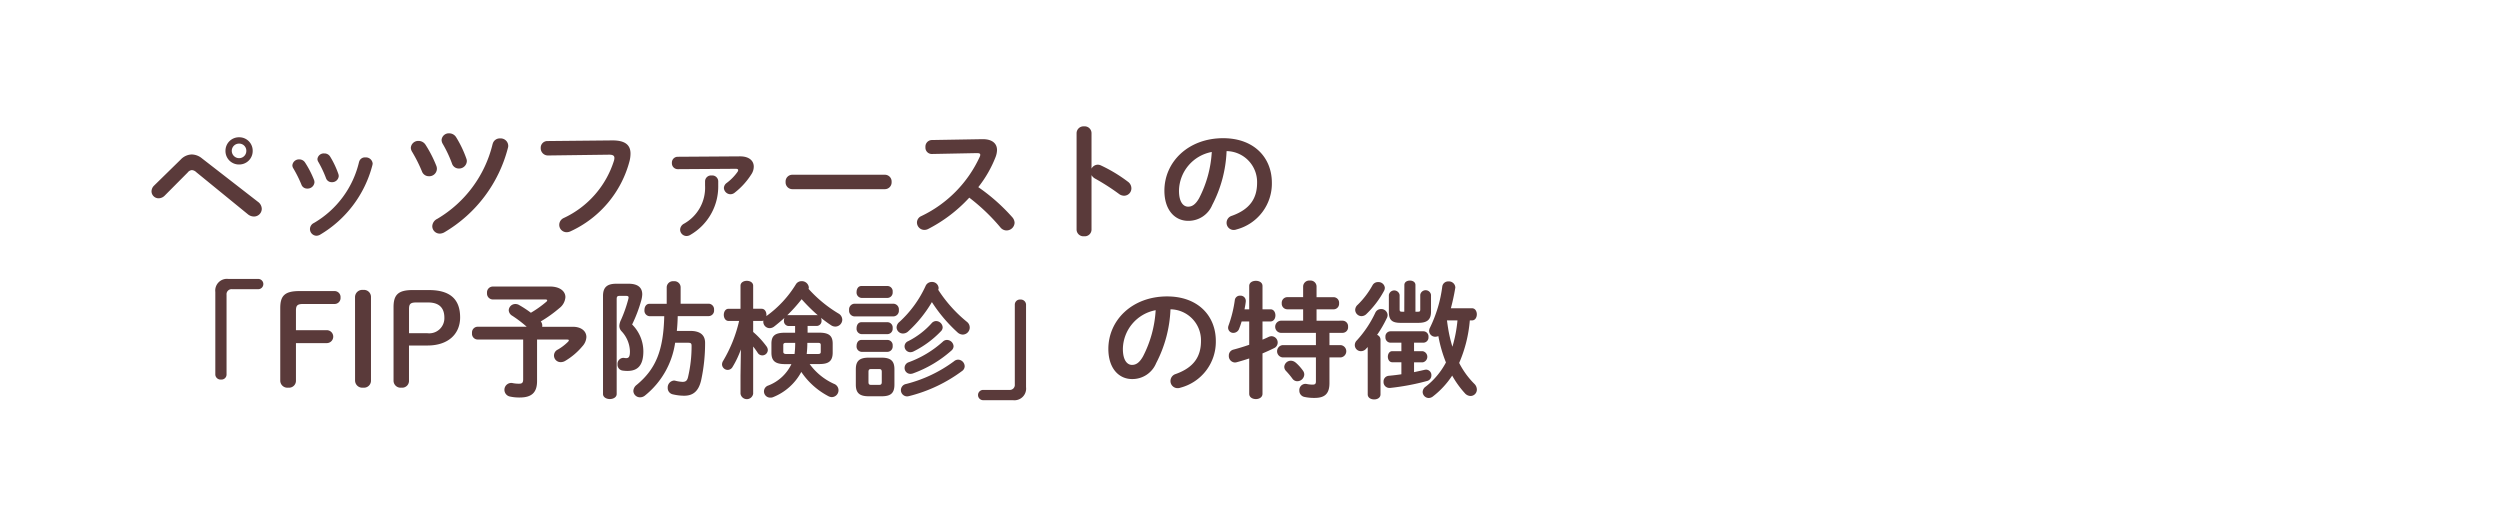 <svg xmlns="http://www.w3.org/2000/svg" xmlns:xlink="http://www.w3.org/1999/xlink" width="316" height="65" viewBox="0 0 316 65">
  <defs>
    <clipPath id="clip-path">
      <rect id="長方形_439" data-name="長方形 439" width="316" height="65" transform="translate(288 -471)" fill="#fff" stroke="#707070" stroke-width="1"/>
    </clipPath>
  </defs>
  <g id="マスクグループ_86" data-name="マスクグループ 86" transform="translate(-288 471)" clip-path="url(#clip-path)">
    <path id="パス_485" data-name="パス 485" d="M12.224-11.648A1.7,1.7,0,0,0,10.5-9.936a1.7,1.7,0,0,0,1.728,1.728,1.7,1.7,0,0,0,1.712-1.728A1.694,1.694,0,0,0,12.224-11.648Zm0,2.64a.929.929,0,0,1-.928-.928.915.915,0,0,1,.928-.912.9.9,0,0,1,.912.912A.915.915,0,0,1,12.224-9.008ZM1.472-5.536a1.035,1.035,0,0,0-.32.736.892.892,0,0,0,.912.864,1.1,1.1,0,0,0,.768-.352L5.728-7.2a.737.737,0,0,1,.528-.3.876.876,0,0,1,.544.256l6.512,5.312a1.221,1.221,0,0,0,.784.3.983.983,0,0,0,.992-.976,1.128,1.128,0,0,0-.48-.88L7.536-8.976a2.1,2.1,0,0,0-1.3-.5,1.994,1.994,0,0,0-1.392.64Zm19.1-2.9a.854.854,0,0,0-.736-.416.836.836,0,0,0-.88.736.708.708,0,0,0,.112.384A15.5,15.5,0,0,1,20.1-5.664a.758.758,0,0,0,.736.5.869.869,0,0,0,.912-.784A.906.906,0,0,0,21.7-6.24,12.3,12.3,0,0,0,20.576-8.432Zm3.168-.752a.828.828,0,0,0-.752-.416.8.8,0,0,0-.864.7.7.7,0,0,0,.112.368A14.025,14.025,0,0,1,23.2-6.5a.754.754,0,0,0,.736.528.836.836,0,0,0,.88-.768.888.888,0,0,0-.048-.272A11.239,11.239,0,0,0,23.744-9.184Zm3.648.64A12.117,12.117,0,0,1,21.68-.816a.861.861,0,0,0-.5.768A.847.847,0,0,0,22,.8a1.008,1.008,0,0,0,.448-.128,14.388,14.388,0,0,0,6.624-8.8,1.1,1.1,0,0,0,.032-.208.861.861,0,0,0-.928-.768A.752.752,0,0,0,27.392-8.544Zm8.416-2.128a1.048,1.048,0,0,0-.9-.512.94.94,0,0,0-.976.864,1.02,1.02,0,0,0,.144.48,18.416,18.416,0,0,1,1.264,2.512.919.919,0,0,0,.88.608.965.965,0,0,0,1.008-.912A1.05,1.05,0,0,0,37.168-8,15.55,15.55,0,0,0,35.808-10.672Zm3.872-.944a1.031,1.031,0,0,0-.9-.528.912.912,0,0,0-.96.848,1.02,1.02,0,0,0,.144.48,15.42,15.42,0,0,1,1.168,2.48A.9.9,0,0,0,40-7.7a.977.977,0,0,0,1.008-.928.889.889,0,0,0-.064-.336A13.921,13.921,0,0,0,39.68-11.616Zm4.592.816a15.064,15.064,0,0,1-7.008,9.472A1.079,1.079,0,0,0,36.64-.4a.942.942,0,0,0,.944.928,1.211,1.211,0,0,0,.576-.16,17.407,17.407,0,0,0,8.048-10.7.793.793,0,0,0,.032-.272.956.956,0,0,0-1.024-.9A.917.917,0,0,0,44.272-10.8Zm6.928-.368a.839.839,0,0,0-.848.88.91.91,0,0,0,.928.944l7.712-.1c.464,0,.672.112.672.416a1.293,1.293,0,0,1-.048.32A11.928,11.928,0,0,1,53.248-1.44a.955.955,0,0,0-.56.848.932.932,0,0,0,.928.944,1.157,1.157,0,0,0,.528-.128,13.55,13.55,0,0,0,7.44-8.9,3.93,3.93,0,0,0,.112-.912c0-1.072-.656-1.68-2.336-1.664ZM71.12-5.536A5.207,5.207,0,0,1,68.448-.72a.887.887,0,0,0-.48.752.816.816,0,0,0,.816.8.946.946,0,0,0,.5-.16,7.05,7.05,0,0,0,3.5-6.208V-6.1a.754.754,0,0,0-.832-.72.754.754,0,0,0-.832.72ZM67.664-9.184a.735.735,0,0,0-.736.784.743.743,0,0,0,.736.784l7.344-.048c.208,0,.3.064.3.176a.491.491,0,0,1-.08.208,6.344,6.344,0,0,1-1.376,1.408.821.821,0,0,0-.352.624.842.842,0,0,0,.832.8.862.862,0,0,0,.544-.208,9.122,9.122,0,0,0,2.08-2.288,1.772,1.772,0,0,0,.32-.992c0-.736-.576-1.3-1.728-1.3Zm14.5,2.272A.851.851,0,0,0,81.3-6a.86.86,0,0,0,.864.912H93.84A.86.86,0,0,0,94.7-6a.851.851,0,0,0-.864-.912ZM99.76-11.3a.831.831,0,0,0-.784.9.8.8,0,0,0,.8.864l5.728-.112c.272,0,.4.064.4.208a.6.6,0,0,1-.064.256,15.425,15.425,0,0,1-7.392,7.5.89.89,0,0,0-.544.816.939.939,0,0,0,.928.928A1.037,1.037,0,0,0,99.3-.048a18.508,18.508,0,0,0,5.216-3.968,24.669,24.669,0,0,1,3.936,3.76,1,1,0,0,0,.768.384,1.02,1.02,0,0,0,1.024-.96,1.124,1.124,0,0,0-.3-.72,23.781,23.781,0,0,0-4.288-3.792,14.848,14.848,0,0,0,2.192-3.824,2.677,2.677,0,0,0,.176-.864c0-.832-.608-1.376-1.792-1.376h-.1Zm20.208-.88a.866.866,0,0,0-.944-.848.875.875,0,0,0-.944.848V.032a.862.862,0,0,0,.944.832.854.854,0,0,0,.944-.832v-6.9a1.141,1.141,0,0,0,.464.448,28.262,28.262,0,0,1,2.992,1.92,1.082,1.082,0,0,0,.672.24.929.929,0,0,0,.912-.944,1.028,1.028,0,0,0-.448-.832,18.761,18.761,0,0,0-3.392-2.048.985.985,0,0,0-.416-.1.913.913,0,0,0-.784.5ZM132.176-1.088A3.246,3.246,0,0,0,135.232-3.1a16.009,16.009,0,0,0,1.808-6.8,3.911,3.911,0,0,1,3.856,4c0,1.984-.912,3.36-3.184,4.176a.921.921,0,0,0-.672.88.9.9,0,0,0,.9.912A1.05,1.05,0,0,0,138.3,0a5.993,5.993,0,0,0,4.464-5.9c0-3.184-2.256-5.632-6.16-5.632-4.4,0-7.424,2.992-7.424,6.64C129.184-2.4,130.544-1.088,132.176-1.088Zm2.992-8.7a14.472,14.472,0,0,1-1.6,5.84c-.464.816-.9,1.072-1.392,1.072-.576,0-1.152-.544-1.152-2.016A5.068,5.068,0,0,1,135.168-9.792ZM10.864,6.256A1.479,1.479,0,0,0,9.216,7.9V18.368a.668.668,0,0,0,.72.608.643.643,0,0,0,.7-.608V8.256a.638.638,0,0,1,.72-.7h3.28a.648.648,0,0,0,0-1.3Zm6.56,12.832A.9.9,0,0,0,18.432,20a.875.875,0,0,0,.976-.912v-4.72h3.936a.817.817,0,0,0,0-1.632H19.408V10.272c0-.64.16-.848.9-.848h3.952a.755.755,0,0,0,.784-.816.755.755,0,0,0-.784-.816H19.84c-1.888,0-2.416.624-2.416,2.16Zm9.456,0A.914.914,0,0,0,27.9,20a.888.888,0,0,0,.992-.912V8.56a.888.888,0,0,0-.992-.912.914.914,0,0,0-1.024.912ZM34.144,7.664c-1.84,0-2.4.624-2.4,2.16v9.264a.888.888,0,0,0,.992.912.862.862,0,0,0,.96-.912V14.672h2.336c2.64,0,4.128-1.472,4.128-3.552,0-2.192-1.152-3.456-3.936-3.456ZM33.7,13.12V10.08c0-.64.16-.848.9-.848h1.52c1.376,0,2.048.672,2.048,1.92a1.911,1.911,0,0,1-2.128,1.968Zm10.56-5.9a.738.738,0,0,0-.7.816.747.747,0,0,0,.7.816H50.88c.192,0,.288.032.288.112a.344.344,0,0,1-.144.208,13.433,13.433,0,0,1-1.92,1.36,13.866,13.866,0,0,0-1.488-.976.888.888,0,0,0-.464-.128.832.832,0,0,0-.848.784.85.85,0,0,0,.448.7A15.4,15.4,0,0,1,48.576,12.3H42.352a.721.721,0,0,0-.688.8.726.726,0,0,0,.688.816h5.776v5.04c0,.4-.128.544-.5.544a3.9,3.9,0,0,1-.848-.08.779.779,0,0,0-.192-.016.868.868,0,0,0-.16,1.712,5.427,5.427,0,0,0,1.28.128c1.5,0,2.176-.64,2.176-2.064V13.92H53.68c.16,0,.224.032.224.1a.381.381,0,0,1-.1.176,6.251,6.251,0,0,1-1.3.992.832.832,0,0,0,.4,1.584,1.057,1.057,0,0,0,.544-.16,8.441,8.441,0,0,0,2.192-1.872,1.834,1.834,0,0,0,.48-1.136c0-.72-.608-1.3-1.728-1.3H50.528a.656.656,0,0,0,.016-.176.809.809,0,0,0-.192-.5A16.131,16.131,0,0,0,52.7,9.952a1.911,1.911,0,0,0,.768-1.392c0-.752-.7-1.344-1.968-1.344Zm21.7,3.744c-.1,4.352-1.072,6.688-3.488,8.688a1.014,1.014,0,0,0-.416.768.834.834,0,0,0,.848.8.972.972,0,0,0,.64-.24,10.473,10.473,0,0,0,3.792-6.656h1.616c.384,0,.464.08.464.4a16.972,16.972,0,0,1-.448,3.936c-.112.48-.32.608-.7.608a4.756,4.756,0,0,1-.848-.128A.936.936,0,0,0,67.2,19.1a.874.874,0,0,0-.8.928.808.808,0,0,0,.64.816,6.329,6.329,0,0,0,1.44.176c1.056,0,1.808-.5,2.144-1.952a22.026,22.026,0,0,0,.5-4.688c.016-1.008-.592-1.552-1.872-1.552h-1.7c.064-.624.1-1.248.112-1.872H71.6a.7.7,0,0,0,.656-.784.711.711,0,0,0-.656-.784H68.032V7.3a.784.784,0,0,0-.88-.752.792.792,0,0,0-.88.752v2.1H64.1c-.432,0-.64.384-.64.784a.7.7,0,0,0,.64.784ZM59.9,6.864c-1.2,0-1.68.48-1.68,1.552V20.8c0,.416.432.64.864.64s.864-.224.864-.64V8.816c0-.32.08-.416.368-.416h.8c.24,0,.336.048.336.208a1.182,1.182,0,0,1-.032.192,16.814,16.814,0,0,1-.928,2.64,1.913,1.913,0,0,0-.208.752,1,1,0,0,0,.3.7,3.871,3.871,0,0,1,1.04,2.512c0,.688-.144.864-.48.864a2.465,2.465,0,0,1-.3-.032h-.1a.756.756,0,0,0-.688.816.744.744,0,0,0,.608.784,4.212,4.212,0,0,0,.656.048c1.264,0,2-.672,2-2.48A4.816,4.816,0,0,0,61.9,12.016a17.826,17.826,0,0,0,1.168-3.088,3.306,3.306,0,0,0,.112-.72c0-.864-.56-1.344-1.728-1.344ZM82.5,13.056h-1.28c-1.28,0-1.712.4-1.712,1.392v1.12c0,1.008.432,1.456,1.712,1.456h.816a5.391,5.391,0,0,1-2.912,2.7.785.785,0,0,0,.256,1.536.83.83,0,0,0,.384-.08,6.978,6.978,0,0,0,3.52-3.168,9.362,9.362,0,0,0,3.408,3.056,1.008,1.008,0,0,0,.448.128.865.865,0,0,0,.272-1.68,7.723,7.723,0,0,1-3.072-2.5h1.2c1.088,0,1.712-.272,1.712-1.456v-1.12c0-.992-.464-1.392-1.712-1.392H84.08v-.848h1.168a.624.624,0,0,0,.592-.688.742.742,0,0,0-.064-.336c.416.336.848.656,1.264.928a.95.95,0,0,0,.544.176.885.885,0,0,0,.88-.864.923.923,0,0,0-.5-.8,16.346,16.346,0,0,1-3.76-3.1.8.8,0,0,0,.032-.192.886.886,0,0,0-.928-.784.823.823,0,0,0-.7.384,13.786,13.786,0,0,1-3.7,4l-.048.032a.544.544,0,0,0,.016-.16c0-.384-.208-.768-.608-.768H77.2V7.12c0-.416-.4-.624-.8-.624s-.8.208-.8.624v2.912H74.08c-.384,0-.592.384-.592.768s.208.768.608.768h1.328a17.514,17.514,0,0,1-2.016,5.04.865.865,0,0,0-.144.448.724.724,0,0,0,.72.7.711.711,0,0,0,.608-.368,11.92,11.92,0,0,0,1.056-2.224l-.048,3.3v2.3a.809.809,0,0,0,1.6,0V14.8a9.177,9.177,0,0,1,.576.8.678.678,0,0,0,.576.32.693.693,0,0,0,.7-.672.81.81,0,0,0-.176-.48A10.667,10.667,0,0,0,77.2,12.96V11.568h1.072a.565.565,0,0,0,.224-.048.544.544,0,0,0-.016.16.813.813,0,0,0,.8.8.945.945,0,0,0,.576-.208c.432-.336.864-.7,1.3-1.088a.787.787,0,0,0-.064.336.62.62,0,0,0,.56.688H82.5ZM81.36,15.744c-.192,0-.352-.064-.352-.272v-.864c0-.192.1-.272.352-.272h1.152v.144a11.172,11.172,0,0,1-.08,1.264Zm2.688-1.408h1.344c.272,0,.352.08.352.272v.864c0,.192-.08.272-.352.272H83.968a12.919,12.919,0,0,0,.08-1.36Zm-2.4-3.5a.443.443,0,0,0-.144.016,19.925,19.925,0,0,0,1.824-2.032,22.324,22.324,0,0,0,2.048,2.032.352.352,0,0,0-.128-.016ZM93.44,21.088c1.088,0,1.616-.336,1.616-1.472V17.68c0-.992-.4-1.472-1.616-1.472H91.792c-1.216,0-1.616.48-1.616,1.472v1.936c0,.992.4,1.472,1.616,1.472Zm-1.328-1.44c-.272,0-.336-.112-.336-.368V18.016c0-.272.08-.368.336-.368H93.12c.256,0,.336.1.336.368V19.28c0,.272-.08.368-.336.368Zm8.48-12.016a.642.642,0,0,0,.048-.24.82.82,0,0,0-.864-.752.84.84,0,0,0-.784.512A14.052,14.052,0,0,1,95.68,11.7a.906.906,0,0,0-.352.688.8.8,0,0,0,.816.768.976.976,0,0,0,.656-.272,15.857,15.857,0,0,0,2.992-3.7,19.118,19.118,0,0,0,3.216,3.808,1.02,1.02,0,0,0,.688.3.9.9,0,0,0,.88-.9.916.916,0,0,0-.368-.72A17.247,17.247,0,0,1,100.592,7.632Zm-5.632,3.36a.717.717,0,0,0,.656-.8.717.717,0,0,0-.656-.8H89.968a.716.716,0,0,0-.64.8.716.716,0,0,0,.64.8Zm-.752-2.336a.677.677,0,0,0,.624-.752.669.669,0,0,0-.624-.752H90.88c-.4,0-.608.368-.608.752a.676.676,0,0,0,.608.752Zm0,4.576a.677.677,0,0,0,.624-.752.669.669,0,0,0-.624-.752H90.88c-.4,0-.608.368-.608.752a.676.676,0,0,0,.608.752Zm0,2.24a.677.677,0,0,0,.624-.752.669.669,0,0,0-.624-.752H90.88c-.4,0-.608.368-.608.752a.676.676,0,0,0,.608.752Zm6.96-1.28a13.223,13.223,0,0,1-4.3,2.592.749.749,0,0,0-.528.72.737.737,0,0,0,.736.752,1.087,1.087,0,0,0,.3-.048,15.006,15.006,0,0,0,4.9-2.912.748.748,0,0,0,.256-.528.853.853,0,0,0-.832-.8A.74.74,0,0,0,101.168,14.192Zm1.408,2.48a17.229,17.229,0,0,1-6.048,2.864.79.79,0,0,0,.128,1.568,1.255,1.255,0,0,0,.224-.032A18.9,18.9,0,0,0,103.6,17.9a.75.75,0,0,0,.336-.608.858.858,0,0,0-.832-.832A.823.823,0,0,0,102.576,16.672Zm-2.832-4.8a10.032,10.032,0,0,1-2.96,2.256.715.715,0,0,0-.448.656.744.744,0,0,0,.736.736.972.972,0,0,0,.4-.1,12.462,12.462,0,0,0,3.456-2.544.706.706,0,0,0,.224-.512.851.851,0,0,0-.832-.784A.775.775,0,0,0,99.744,11.872Zm10.3,9.712a1.479,1.479,0,0,0,1.648-1.648V9.472a.668.668,0,0,0-.72-.608.643.643,0,0,0-.7.608V19.584a.638.638,0,0,1-.72.7h-3.28a.648.648,0,0,0,0,1.3Zm15.04-2.672a3.246,3.246,0,0,0,3.056-2.016,16.009,16.009,0,0,0,1.808-6.8,3.911,3.911,0,0,1,3.856,4c0,1.984-.912,3.36-3.184,4.176a.921.921,0,0,0-.672.88.9.9,0,0,0,.9.912,1.05,1.05,0,0,0,.368-.064,5.993,5.993,0,0,0,4.464-5.9c0-3.184-2.256-5.632-6.16-5.632-4.4,0-7.424,2.992-7.424,6.64C122.1,17.6,123.456,18.912,125.088,18.912Zm2.992-8.7a14.472,14.472,0,0,1-1.6,5.84c-.464.816-.9,1.072-1.392,1.072-.576,0-1.152-.544-1.152-2.016A5.068,5.068,0,0,1,128.08,10.208Zm20.336,1.328V10.1h2.16a.7.7,0,0,0,.688-.768.7.7,0,0,0-.688-.768h-2.16V7.2a.762.762,0,0,0-.848-.736.771.771,0,0,0-.848.736V8.56H144.7a.711.711,0,0,0-.688.768.711.711,0,0,0,.688.768h2.016v1.44h-2.848a.773.773,0,0,0,0,1.536h4.464v1.552h-4.224a.782.782,0,0,0,0,1.552h4.224v3.04c0,.3-.112.4-.416.4a3.613,3.613,0,0,1-.752-.08.656.656,0,0,0-.176-.016.784.784,0,0,0-.752.848.8.8,0,0,0,.624.8,5.706,5.706,0,0,0,1.312.128c1.248,0,1.872-.5,1.872-1.872V16.176h1.44a.782.782,0,0,0,0-1.552h-1.44V13.072h1.664a.7.7,0,0,0,.688-.768.7.7,0,0,0-.688-.768Zm-6.832-1.44V7.152c0-.448-.416-.656-.832-.656-.432,0-.848.208-.848.656V10.1h-.592c.064-.336.128-.672.16-.992v-.08a.659.659,0,0,0-.7-.656.646.646,0,0,0-.688.56,15.411,15.411,0,0,1-.8,3.232.888.888,0,0,0-.048.272.653.653,0,0,0,.688.64.784.784,0,0,0,.72-.56c.1-.256.208-.56.3-.88h.96v2.944c-.688.24-1.376.448-1.984.608a.758.758,0,0,0-.592.768.811.811,0,0,0,.768.864,1.255,1.255,0,0,0,.224-.032c.464-.128,1.008-.288,1.584-.48v4.464c0,.448.416.672.848.672.416,0,.832-.224.832-.672v-5.1c.528-.224,1.024-.448,1.472-.672a.773.773,0,0,0,.448-.688.8.8,0,0,0-.784-.816.964.964,0,0,0-.384.1c-.224.112-.48.224-.752.336V11.632h1.008c.416,0,.624-.384.624-.768s-.208-.768-.624-.768Zm4.192,6.736a.941.941,0,0,0-.592-.24.83.83,0,0,0-.848.768.754.754,0,0,0,.208.512,9.758,9.758,0,0,1,.816.976.756.756,0,0,0,.624.336.893.893,0,0,0,.88-.848.821.821,0,0,0-.16-.48A5.709,5.709,0,0,0,145.776,16.832ZM168.064,11.5c.4,0,.608-.384.608-.768s-.208-.768-.608-.768h-2.672c.208-.784.4-1.632.544-2.512a.443.443,0,0,0,.016-.144.806.806,0,0,0-.864-.736.746.746,0,0,0-.784.64,16.516,16.516,0,0,1-1.552,5.2.857.857,0,0,0-.112.416.769.769,0,0,0,.8.736,1.092,1.092,0,0,0,.368-.08,17.21,17.21,0,0,0,.96,3.328,9.442,9.442,0,0,1-2.56,3.056.854.854,0,0,0-.384.672.779.779,0,0,0,.768.768.892.892,0,0,0,.5-.176,10.8,10.8,0,0,0,2.464-2.656,12.011,12.011,0,0,0,1.6,2.224.99.99,0,0,0,.72.352.806.806,0,0,0,.8-.816,1.032,1.032,0,0,0-.336-.736,10.333,10.333,0,0,1-1.9-2.624,16.915,16.915,0,0,0,1.344-5.376Zm-1.84,0a16.981,16.981,0,0,1-.64,3.328c-.128-.416-.24-.848-.336-1.264-.16-.7-.256-1.36-.352-2.064Zm-5.488,2.816h1.184a.66.66,0,0,0,.64-.72.652.652,0,0,0-.64-.72h-4.176a.649.649,0,0,0-.624.72.657.657,0,0,0,.624.72h1.392v1.072h-1.152c-.368,0-.56.352-.56.7s.192.7.56.7h1.152v1.52c-.528.08-1.072.144-1.6.192a.717.717,0,0,0-.656.752.74.74,0,0,0,.72.784h.112a30.1,30.1,0,0,0,4.672-.88.715.715,0,0,0,.544-.7.69.69,0,0,0-.672-.736,1.1,1.1,0,0,0-.208.032c-.432.1-.864.192-1.312.288V16.8h1.1a.718.718,0,0,0,0-1.408h-1.1ZM159.5,10.4h-.3c-.224,0-.288-.064-.288-.3V8.288a.689.689,0,0,0-1.36,0v2.144c0,1.04.416,1.376,1.488,1.376h2.224c1.12,0,1.616-.384,1.616-1.424V8.272a.687.687,0,0,0-1.36,0V10.1c0,.24-.048.3-.288.3h-.32V7.024c0-.384-.352-.56-.7-.56s-.7.176-.7.56ZM154.88,20.848c0,.432.4.64.816.64.4,0,.8-.208.8-.64V13.92a.651.651,0,0,0-.432-.592,14.767,14.767,0,0,0,1.248-2.16.808.808,0,0,0,.08-.368.8.8,0,0,0-.832-.736.784.784,0,0,0-.72.464,13.919,13.919,0,0,1-2.336,3.5.814.814,0,0,0-.256.592.768.768,0,0,0,.768.768.864.864,0,0,0,.656-.3c.064-.08.144-.144.208-.224Zm.608-13.792a10.628,10.628,0,0,1-1.872,2.464.886.886,0,0,0-.32.656.81.81,0,0,0,.8.784.9.9,0,0,0,.64-.288,11.861,11.861,0,0,0,2.208-2.912.852.852,0,0,0,.1-.384.8.8,0,0,0-.848-.72A.771.771,0,0,0,155.488,7.056Z" transform="translate(306 -442)" fill="#5a3a3a"/>
  </g>
</svg>
